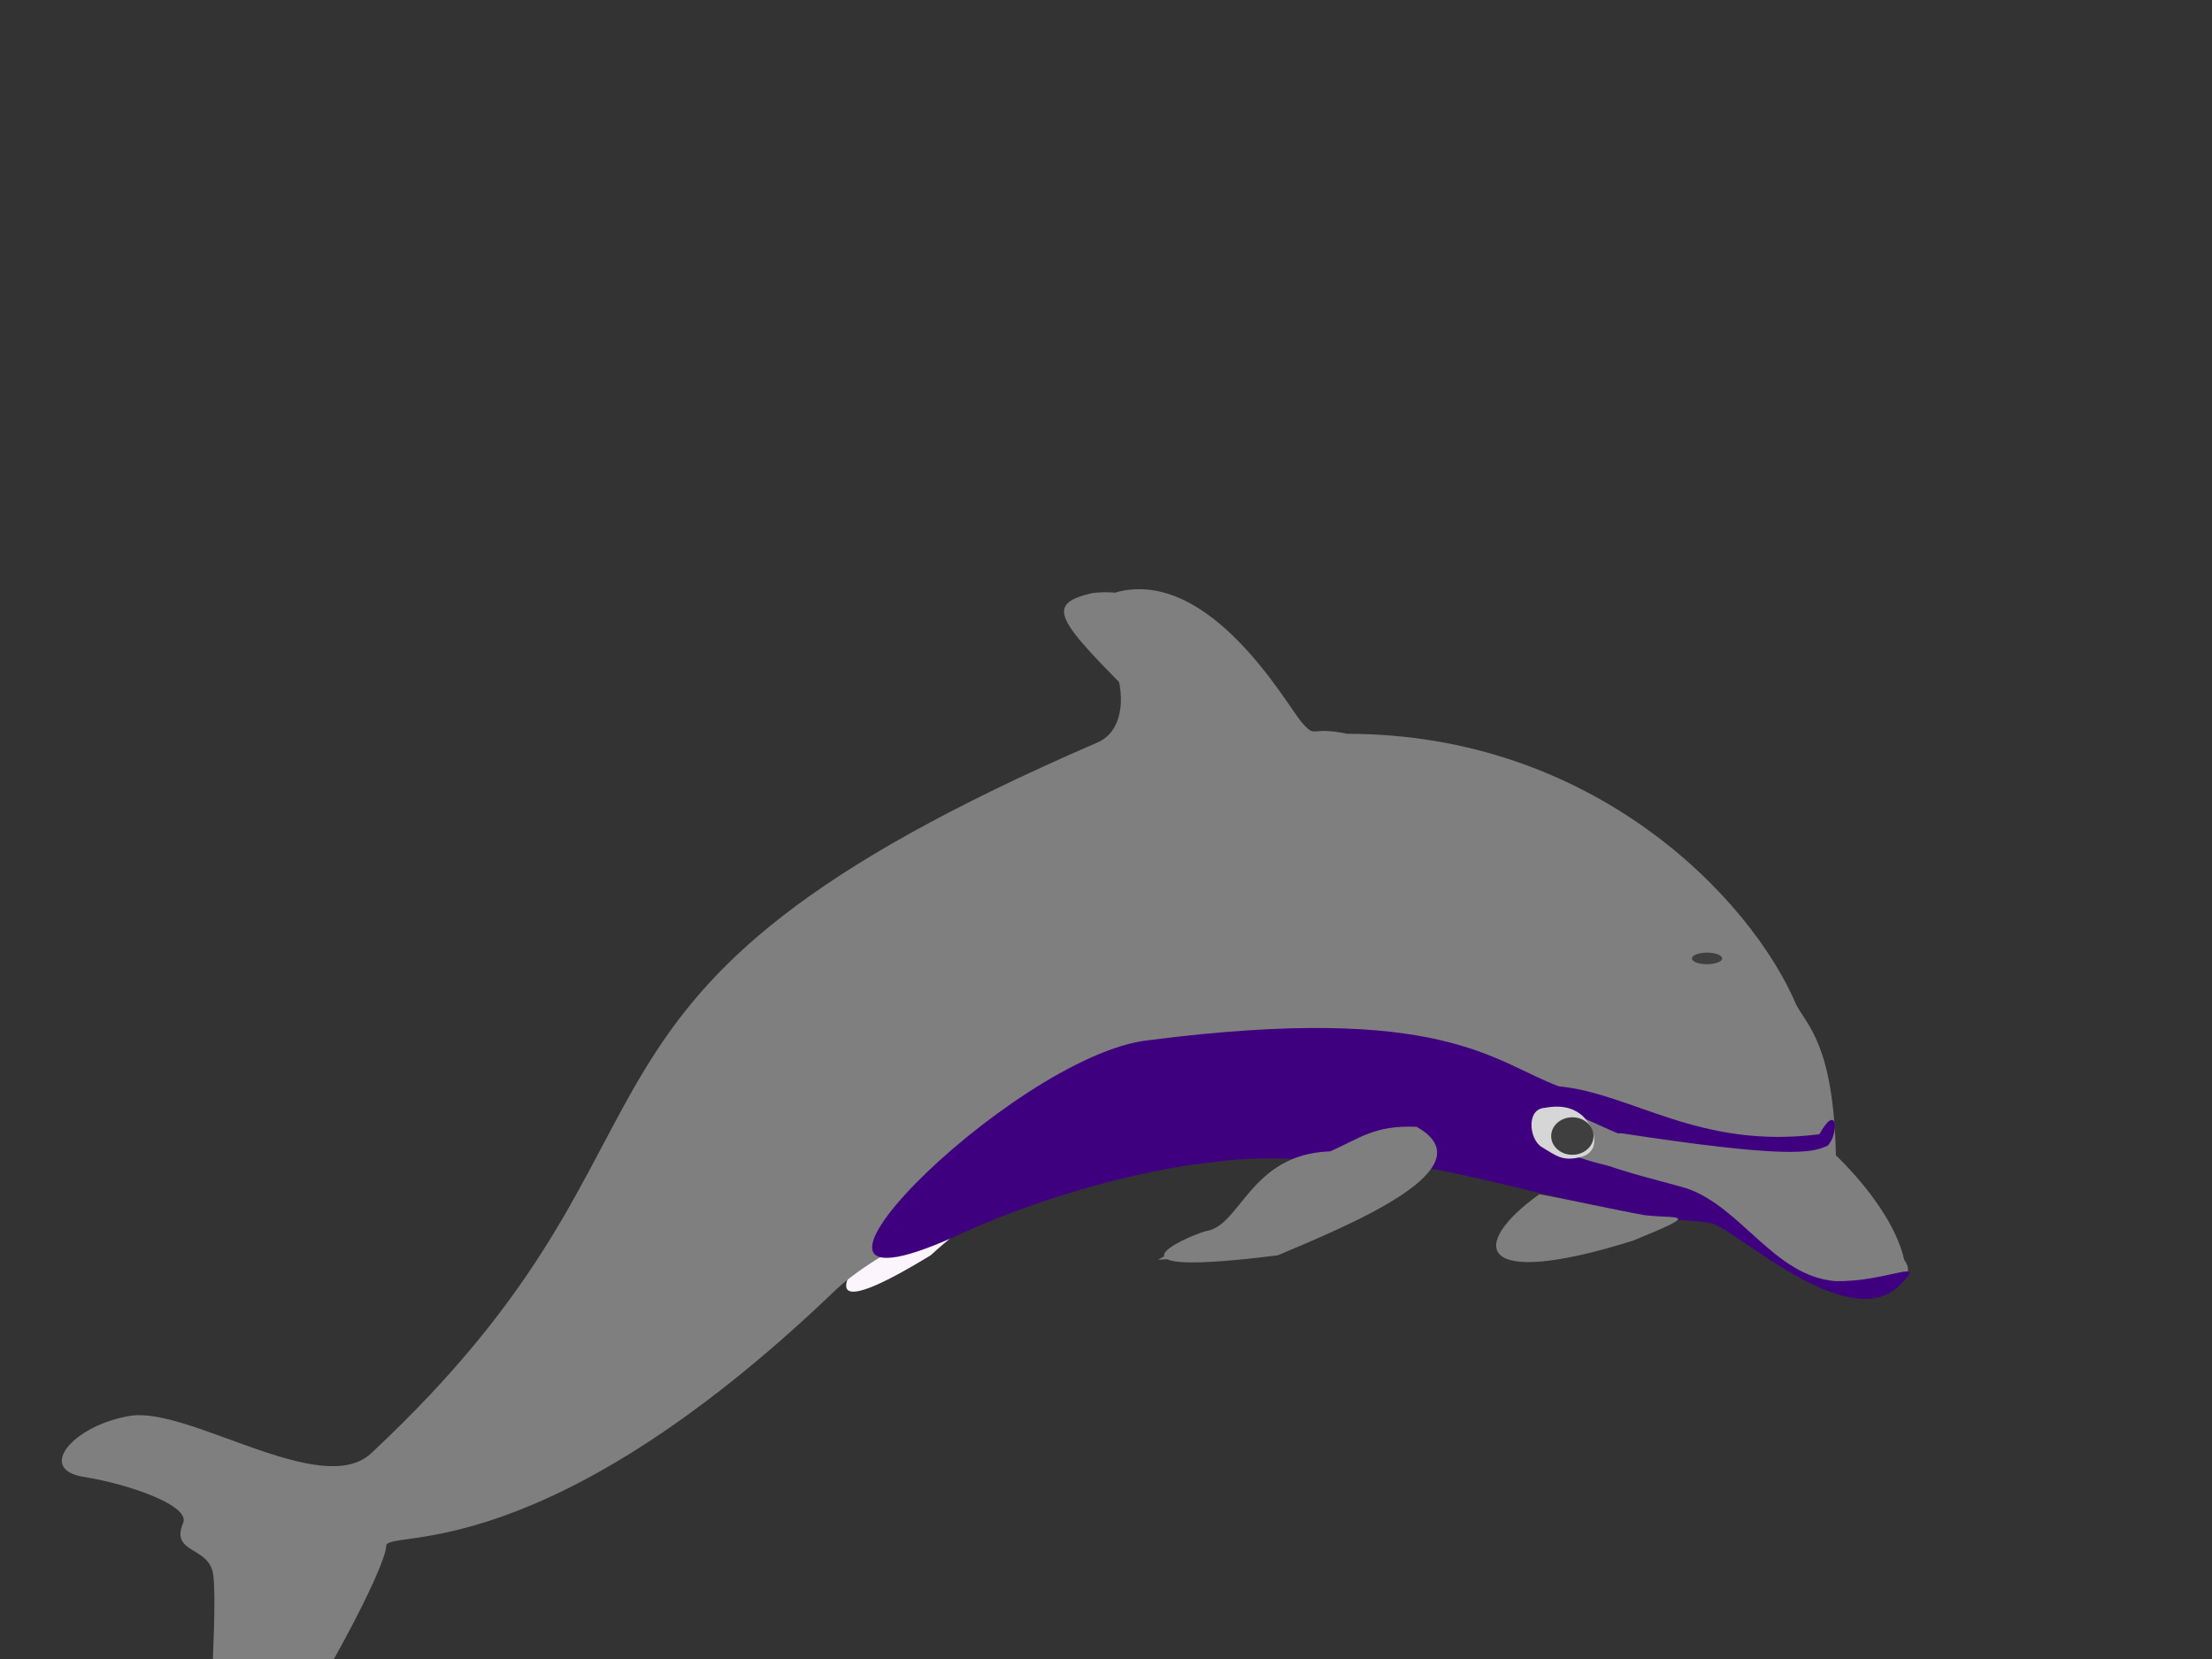 <?xml version="1.0"?><svg width="640" height="480" xmlns="http://www.w3.org/2000/svg">
 <rect width="100%" height="100%" fill="#333333" stroke="none"/>
 <title>dolphin outline grey</title>
 <g>
  <title>Layer 1</title>
  <path d="m340.629,246.141c-11.816,-4.525 0.725,-18.905 -3.042,-34.912c-30.472,-30.705 -37.315,-36.029 -21.464,-39.648c14.662,-1.642 26.546,5.132 49.827,40.135c16.787,34.278 -15.156,33.229 -25.321,34.425z" id="path15" fill="#7f7f7f"/>
  <path d="m305.243,311.106c49.521,-36.225 138.905,-0.494 197.412,14.342c32.163,17.365 20.724,-27.434 24.539,-4.382c3.347,17.023 6.202,18.468 -62.703,10.291c-7.021,15.496 -121.914,-35.566 -195.191,31.817c-63.57,38.898 14.271,-41.478 35.942,-52.068z" id="path11" fill="#fcf5fd"/>
  <path d="m317.408,214.873c9.313,-3.896 7.68,-18.11 3.96,-23.828c-3.72,-5.718 -3.02,-11.618 1.616,-19.708c27.361,-7.225 49.606,33.155 53.776,37.818c4.17,4.663 2.126,0.837 13.025,3.158c71.415,0 116.897,47.677 129.943,78.43c3.185,6.021 10.783,11.729 11.459,43.543c6.384,6.069 17.234,18.627 19.743,30.215c7.851,10.442 -27.699,13.517 -40.202,-3.985c-16.641,-11.243 -52.259,-22.338 -69.7,-23.379c-14.237,-2.855 -13.474,2.383 -25.711,-0.472c-11.473,6.424 -22.944,12.848 -34.417,19.271c-4.59,2.141 -9.178,4.284 -13.767,6.424c-10.707,0.713 -21.416,1.428 -32.123,2.141c9.177,-4.997 18.356,-9.993 27.533,-14.989c1.53,0 3.06,0 4.59,0c3.442,-4.284 11.42,-21.492 14.861,-25.774c-30.691,0.893 -54.394,8.726 -74.452,15.659c-15.822,5.576 -51.211,20.112 -65.74,33.817c-84.756,81.302 -129.744,68.983 -130.066,74.044c-0.132,8.827 -39.397,79.534 -46.721,74.105c-7.324,-5.432 -1.655,-50.983 -3.286,-65.491c-0.953,-8.71 -12.59,-6.135 -8.747,-15.226c2.177,-4.924 -15.231,-11.167 -28.891,-13.367c-13.66,-2.2 -2.845,-15.05 13.888,-17.684c17.203,-2.306 55.128,24.04 69.341,10.95c102.048,-95.224 38.587,-131.481 210.09,-205.67z" id="path33" fill="#7f7f7f"/>
  <path d="m332.382,300.956c85.036,-10.885 99.568,6.23 118.604,13.345c21.323,2.031 40.576,18.341 75.401,13.87c5.469,-9.72 5.533,0.289 2.414,3.288c-4.626,2.301 -12.755,3.601 -59.882,-3.598c-32.409,3.902 7.259,12.459 18.99,15.936c15.973,5.401 25.291,25.355 43.038,26.87c15.421,0.337 27.575,-7.411 18.387,1.513c-15.023,13.926 -46.859,-16.48 -54.14,-18.228c-5.632,-1.265 -13.385,-0.435 -23.679,-3.069c-18.69,-3.396 -33.658,-8.002 -56.22,-12.589c-9.943,-0.53 -44.575,-5.085 -63.752,-2.097c-19.771,1.924 -48.261,9.385 -72.594,20.349c-69.166,32.297 13.808,-51.354 53.432,-55.59z" id="path12" fill="#3f007f"/>
  <path d="m445.361,345.54c8.031,1.411 22.35,4.617 30.382,6.028c9.513,1.191 17.424,-1.062 -3.206,7.37c-45.936,14.421 -47.538,1.199 -27.176,-13.399z" id="path8" fill="#7f7f7f"/>
  <path d="m445.904,322.258c8.807,-4.344 19.568,8.223 41.99,11.322c5.536,0.64 33.008,5.76 37.633,1.642c1.588,-1.399 5.397,-8.431 3.776,3.233c-1.155,2.68 -8.602,7.873 -53.403,0.719c-5.219,-0.98 -18.565,-2.307 -29.454,-9.253c-4.12,-2.569 -2.765,-0.861 -0.542,-7.662z" id="path9" fill="#7f7f7f"/>
  <path d="m458.031,322.981c-3.214,-2.921 -7.124,-3.192 -11.07,-2.449c-5.416,0.334 -4.525,8.905 -1.054,11.241c4.22,2.493 5.868,4.172 10.745,3.16c6.483,-1.23 5.451,-7.614 1.38,-11.952z" id="path6" fill="#d6d6d6"/>
  <path d="m409.875,326.019c-12.237,-0.486 -16.207,3.225 -25.002,7.105c-23.183,0.749 -25.954,21.739 -35.943,23.061c-6.692,1.94 -32.553,13.759 20.793,7.011c20.363,-8.643 61.329,-25.225 40.153,-37.177z" id="path7" fill="#7f7f7f"/>
  <ellipse cx="441.584" cy="282.909" id="ellipse13" rx="5.75" ry="4" transform="matrix(1.066,0,0,1.357,-15.798,-55.214) " fill="#3f3f3f"/>
  <ellipse cx="509.412" cy="430.761" id="ellipse14" rx="4.75" ry="4" transform="matrix(0.334,0,0,0.369,285.419,172.53) " fill="#3f3f3f"/>
  <ellipse cx="441.584" cy="282.909" id="ellipse16" rx="5.75" ry="4" transform="matrix(0.761,0,0,0.419,157.848,158.764) " fill="#3f3f3f"/>
 </g>
</svg>